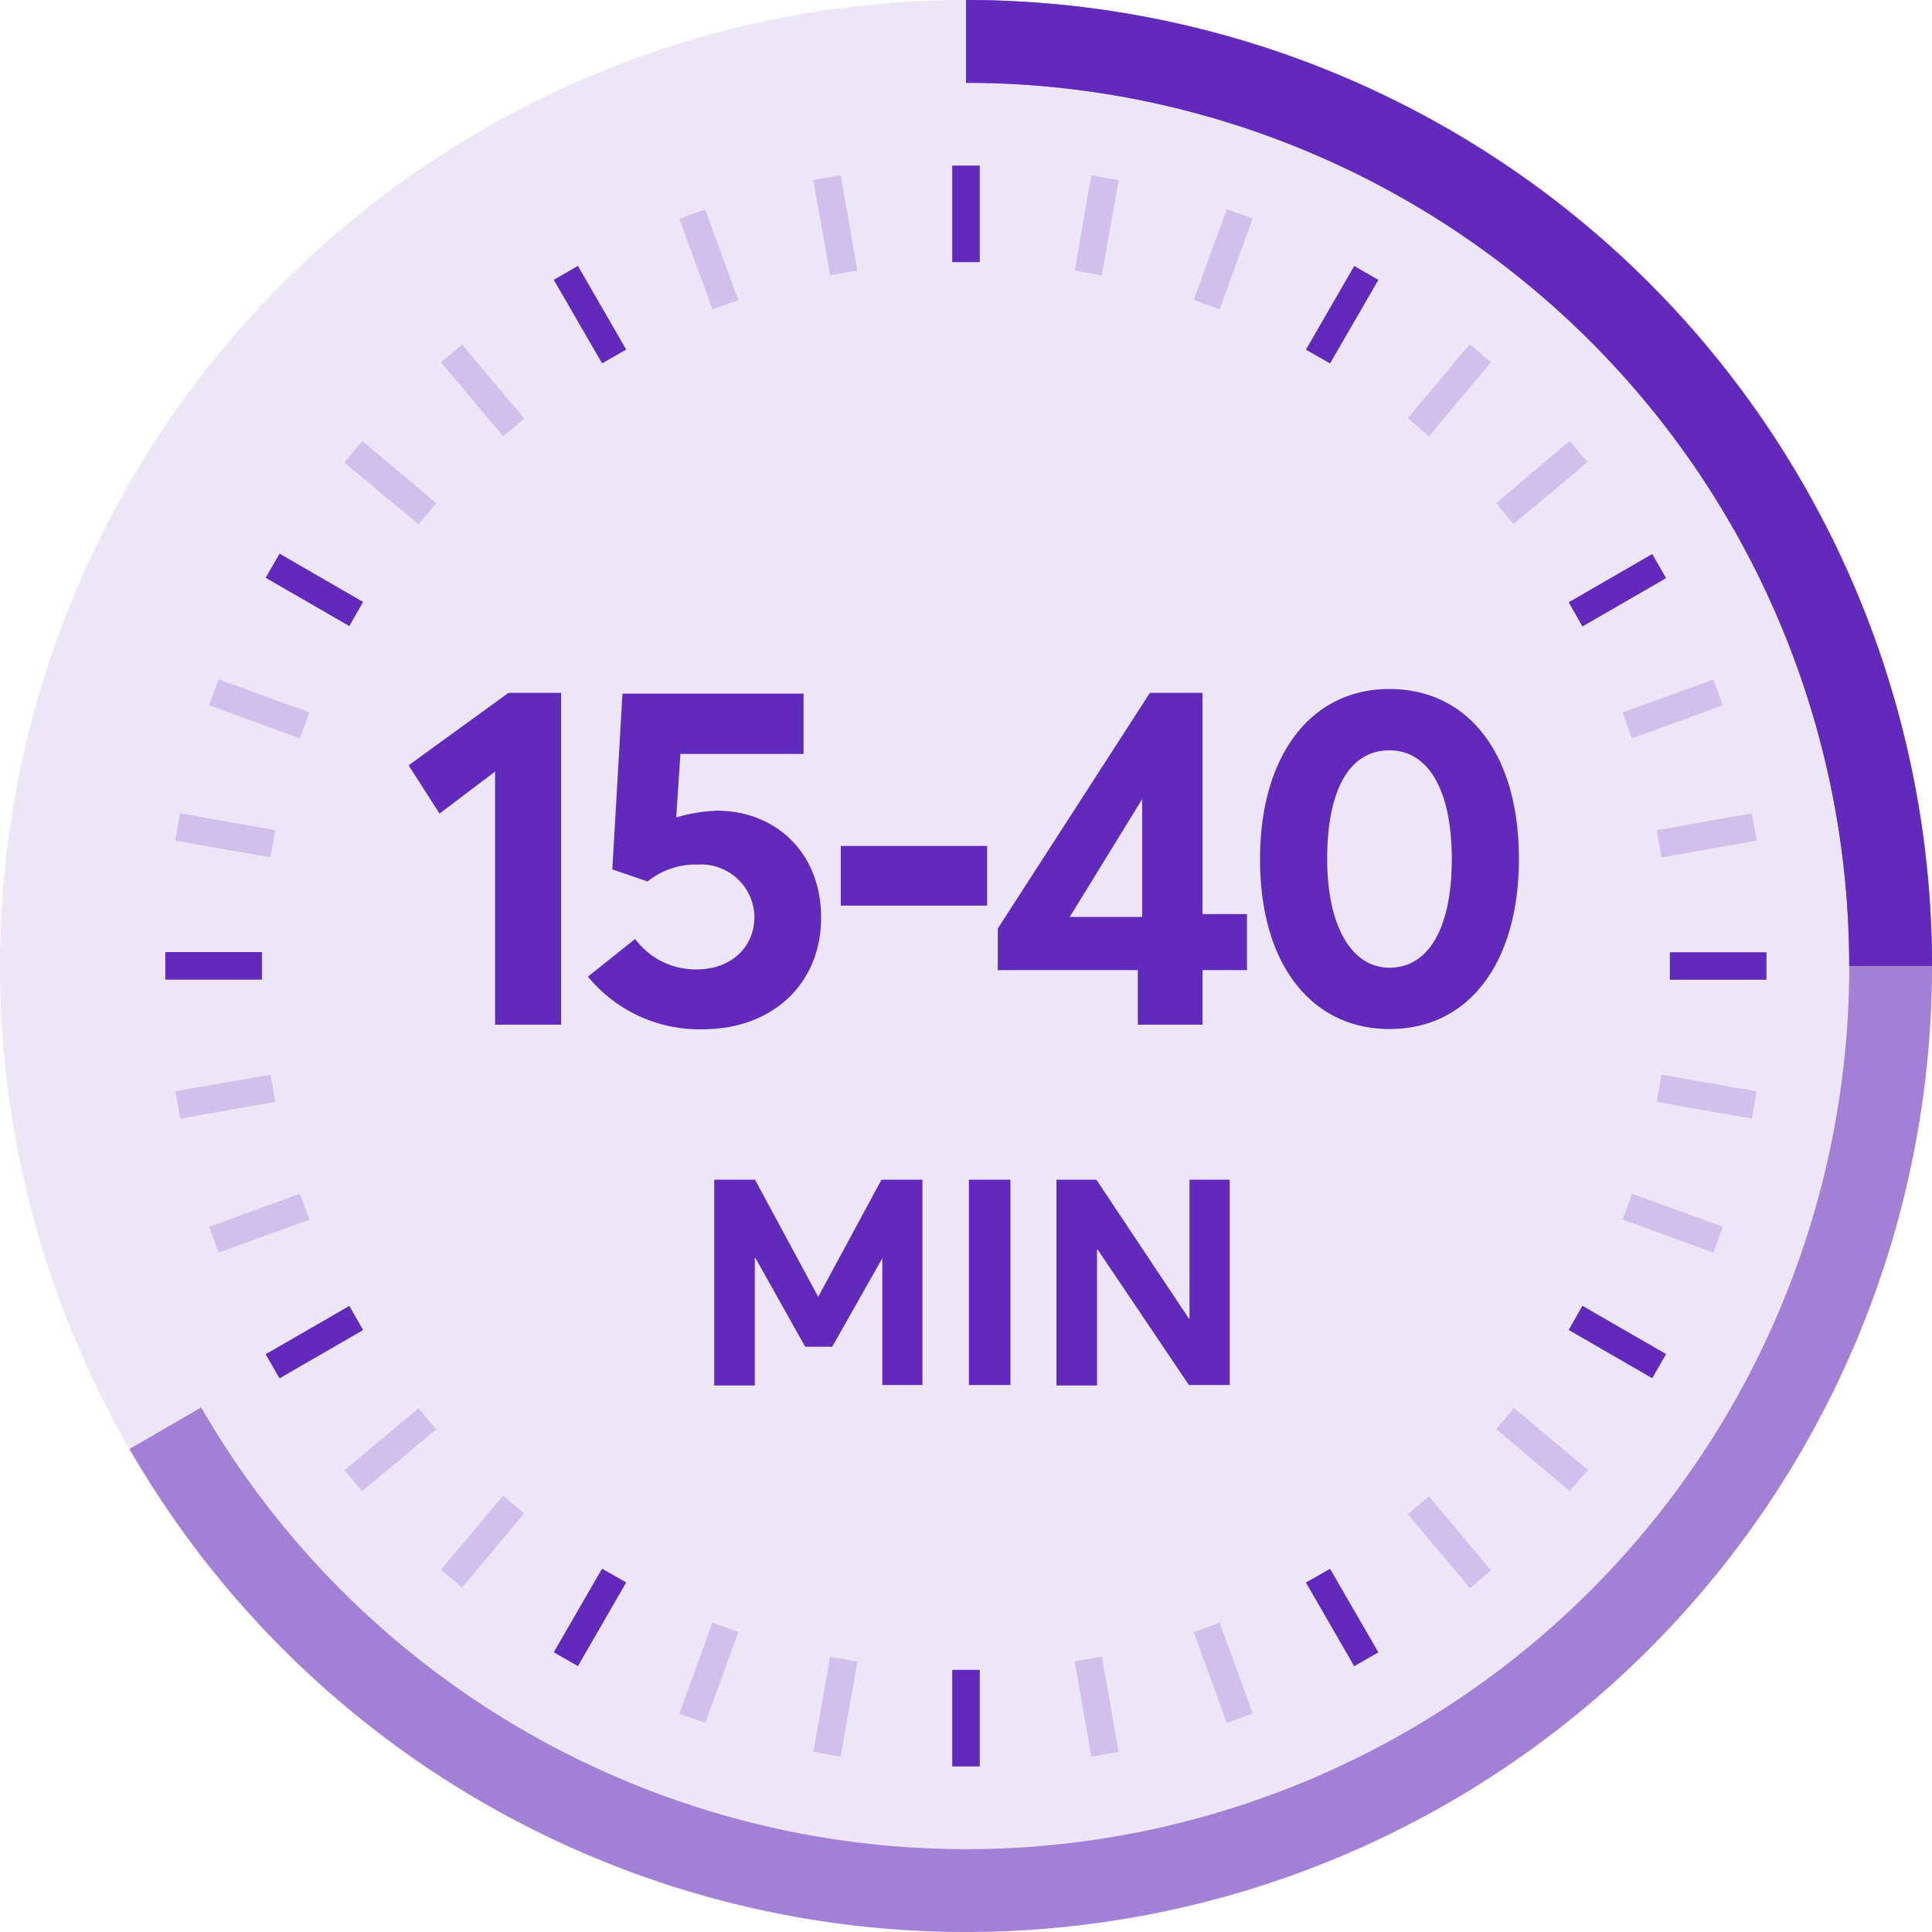 <svg width="160" height="160" fill="none" xmlns="http://www.w3.org/2000/svg"><g clip-path="url(#clip0_143_121)" fill="#622ABC"><path opacity=".12" fill-rule="evenodd" clip-rule="evenodd" d="M80 0a80.002 80.002 0 0156.569 136.569 80.006 80.006 0 01-87.184 17.341A79.998 79.998 0 0123.432 23.432 80 80 0 0180 0z"/><path fill-rule="evenodd" clip-rule="evenodd" d="M80 0v6.86a73.14 73.14 0 11-63.34 109.7L10.72 120a79.993 79.993 0 0069.282 40 80.007 80.007 0 0069.283-40.001 80.006 80.006 0 00-.002-80A79.993 79.993 0 0080 0z" opacity=".54"/><path fill-rule="evenodd" clip-rule="evenodd" d="M153.14 80H160A80.003 80.003 0 0080 0v6.86A73.13 73.13 0 01153.14 80z"/><path fill-rule="evenodd" clip-rule="evenodd" d="M138.29 81.14v-2.28h8v2.28h-8zm-8.38 29l1.14-2 6.93 4-1.15 2-6.92-4zm0-60.26l6.92-4 1.15 2-6.93 4-1.14-2zm-21.76 81.18l2-1.14 4 6.92-2 1.15-4-6.93zm0-102.1l4-6.93 2 1.15-4 6.92-2-1.14zM78.86 138.29h2.28v8h-2.28v-8zm0-124.58h2.28v8h-2.28v-8zm-33 123.12l4-6.92 2 1.14-4 6.93-2-1.15zm0-113.66l2-1.15 4 6.93-2 1.14-4-6.92zM22 112.15l6.93-4 1.14 2-6.92 4-1.15-2zm0-64.3l1.15-2 6.92 4-1.14 2-6.93-4zm-8.31 31h8v2.28h-8v-2.28z"/><path opacity=".2" fill-rule="evenodd" clip-rule="evenodd" d="M137.2 68.75l7.88-1.39.4 2.26L137.6 71l-.4-2.25zM134.38 59l7.52-2.73.78 2.14-7.52 2.74-.78-2.15zm-10.47 59.35l1.47-1.75 6.13 5.14-1.51 1.74-6.09-5.13zm0-76.68l6.09-5.15 1.47 1.75-6.13 5.14-1.43-1.74zm-7.32 83.72l1.75-1.47 5.14 6.13-1.75 1.47-5.14-6.13zm0-90.76l5.14-6.13 1.75 1.5-5.14 6.13-1.75-1.5zM98.86 135.16l2.15-.78 2.73 7.52-2.14.78-2.74-7.52zm0-110.32l2.74-7.52 2.14.78-2.74 7.52-2.14-.78zM89 137.6l2.25-.4 1.39 7.88-2.26.4L89 137.6zm0-115.2l1.38-7.88 2.26.4-1.39 7.88-2.25-.4zM67.36 145.08l1.39-7.88 2.25.4-1.38 7.88-2.26-.4zm0-130.16l2.26-.4L71 22.4l-2.25.4-1.39-7.88zm-11.1 127l2.74-7.54 2.15.78-2.74 7.52-2.15-.76zm0-123.8l2.14-.78 2.74 7.52-2.14.76-2.74-7.5zM36.52 130l5.14-6.13 1.75 1.47-5.14 6.13-1.75-1.47zm0-100l1.75-1.47 5.14 6.13-1.75 1.47L36.52 30zm-8 91.77l6.13-5.14 1.47 1.75-6.12 5.1-1.48-1.71zm0-83.46L30 36.52l6.13 5.14-1.47 1.75-6.14-5.1zm-11.2 63.29l7.52-2.74.78 2.15-7.52 2.73-.78-2.14zm0-43.2l.78-2.14L25.62 59l-.78 2.15-7.52-2.75zM22.4 71l-7.88-1.38.4-2.26 7.88 1.39-.4 2.25zm.4 20.25l-7.88 1.39-.4-2.26L22.4 89l.4 2.25zm119.88 10.35l-.78 2.14-7.52-2.74.78-2.15 7.52 2.75zM137.6 89l7.88 1.38-.4 2.26-7.88-1.39.4-2.25z"/><path d="M41 63.9l-4.6 3.48-2.56-4 8.27-6h4.36v27.48H41V63.9zM68 76c0 5.44-4 9.24-9.8 9.24a11.94 11.94 0 01-9.51-4.36l3.91-3.12a6.21 6.21 0 005.08 2.52c2.92 0 4.8-1.88 4.8-4.36a4.42 4.42 0 00-4.68-4.32 6.33 6.33 0 00-4.17 1.4l-2.92-1 .84-14.56h15v5h-10.2L56 67.7a13.001 13.001 0 013.4-.56c4.71 0 8.6 3.36 8.6 8.86zm1.63-5.94h12.12V75H69.63v-4.94zm24.6 10.28h-11.6V76.9l12.6-19.52h4.36V75.7h3.68v4.64h-3.68v4.52h-5.36v-4.52zm.36-4.4v-9.76l-6 9.76h6zm9.76-4.8c0-8.4 4.08-14.08 10.72-14.08 6.36 0 10.72 5.16 10.72 14.08 0 8.4-4 14.08-10.72 14.08-6.36 0-10.72-5.22-10.72-14.08zm15.88 0c0-5.6-1.88-9-5.16-9-3.28 0-5.16 3.2-5.16 9 0 5.52 2 9 5.16 9s5.16-3.14 5.16-9zM59.15 97.7h3.38l5.23 9.7L73 97.7h3.39v17h-3.32v-10.5l-4.15 7.33h-2.24l-4.12-7.35h-.05v10.56h-3.36V97.7zm21.09 0h3.44v17h-3.44v-17zm7.25 0h3.31l7.66 11.5h.05V97.7h3.33v17h-3.38l-7.56-11.22h-.05v11.26h-3.36V97.7z"/></g><defs><clipPath id="clip0_143_121"><path fill="#fff" d="M0 0h160v160H0z"/></clipPath></defs></svg>